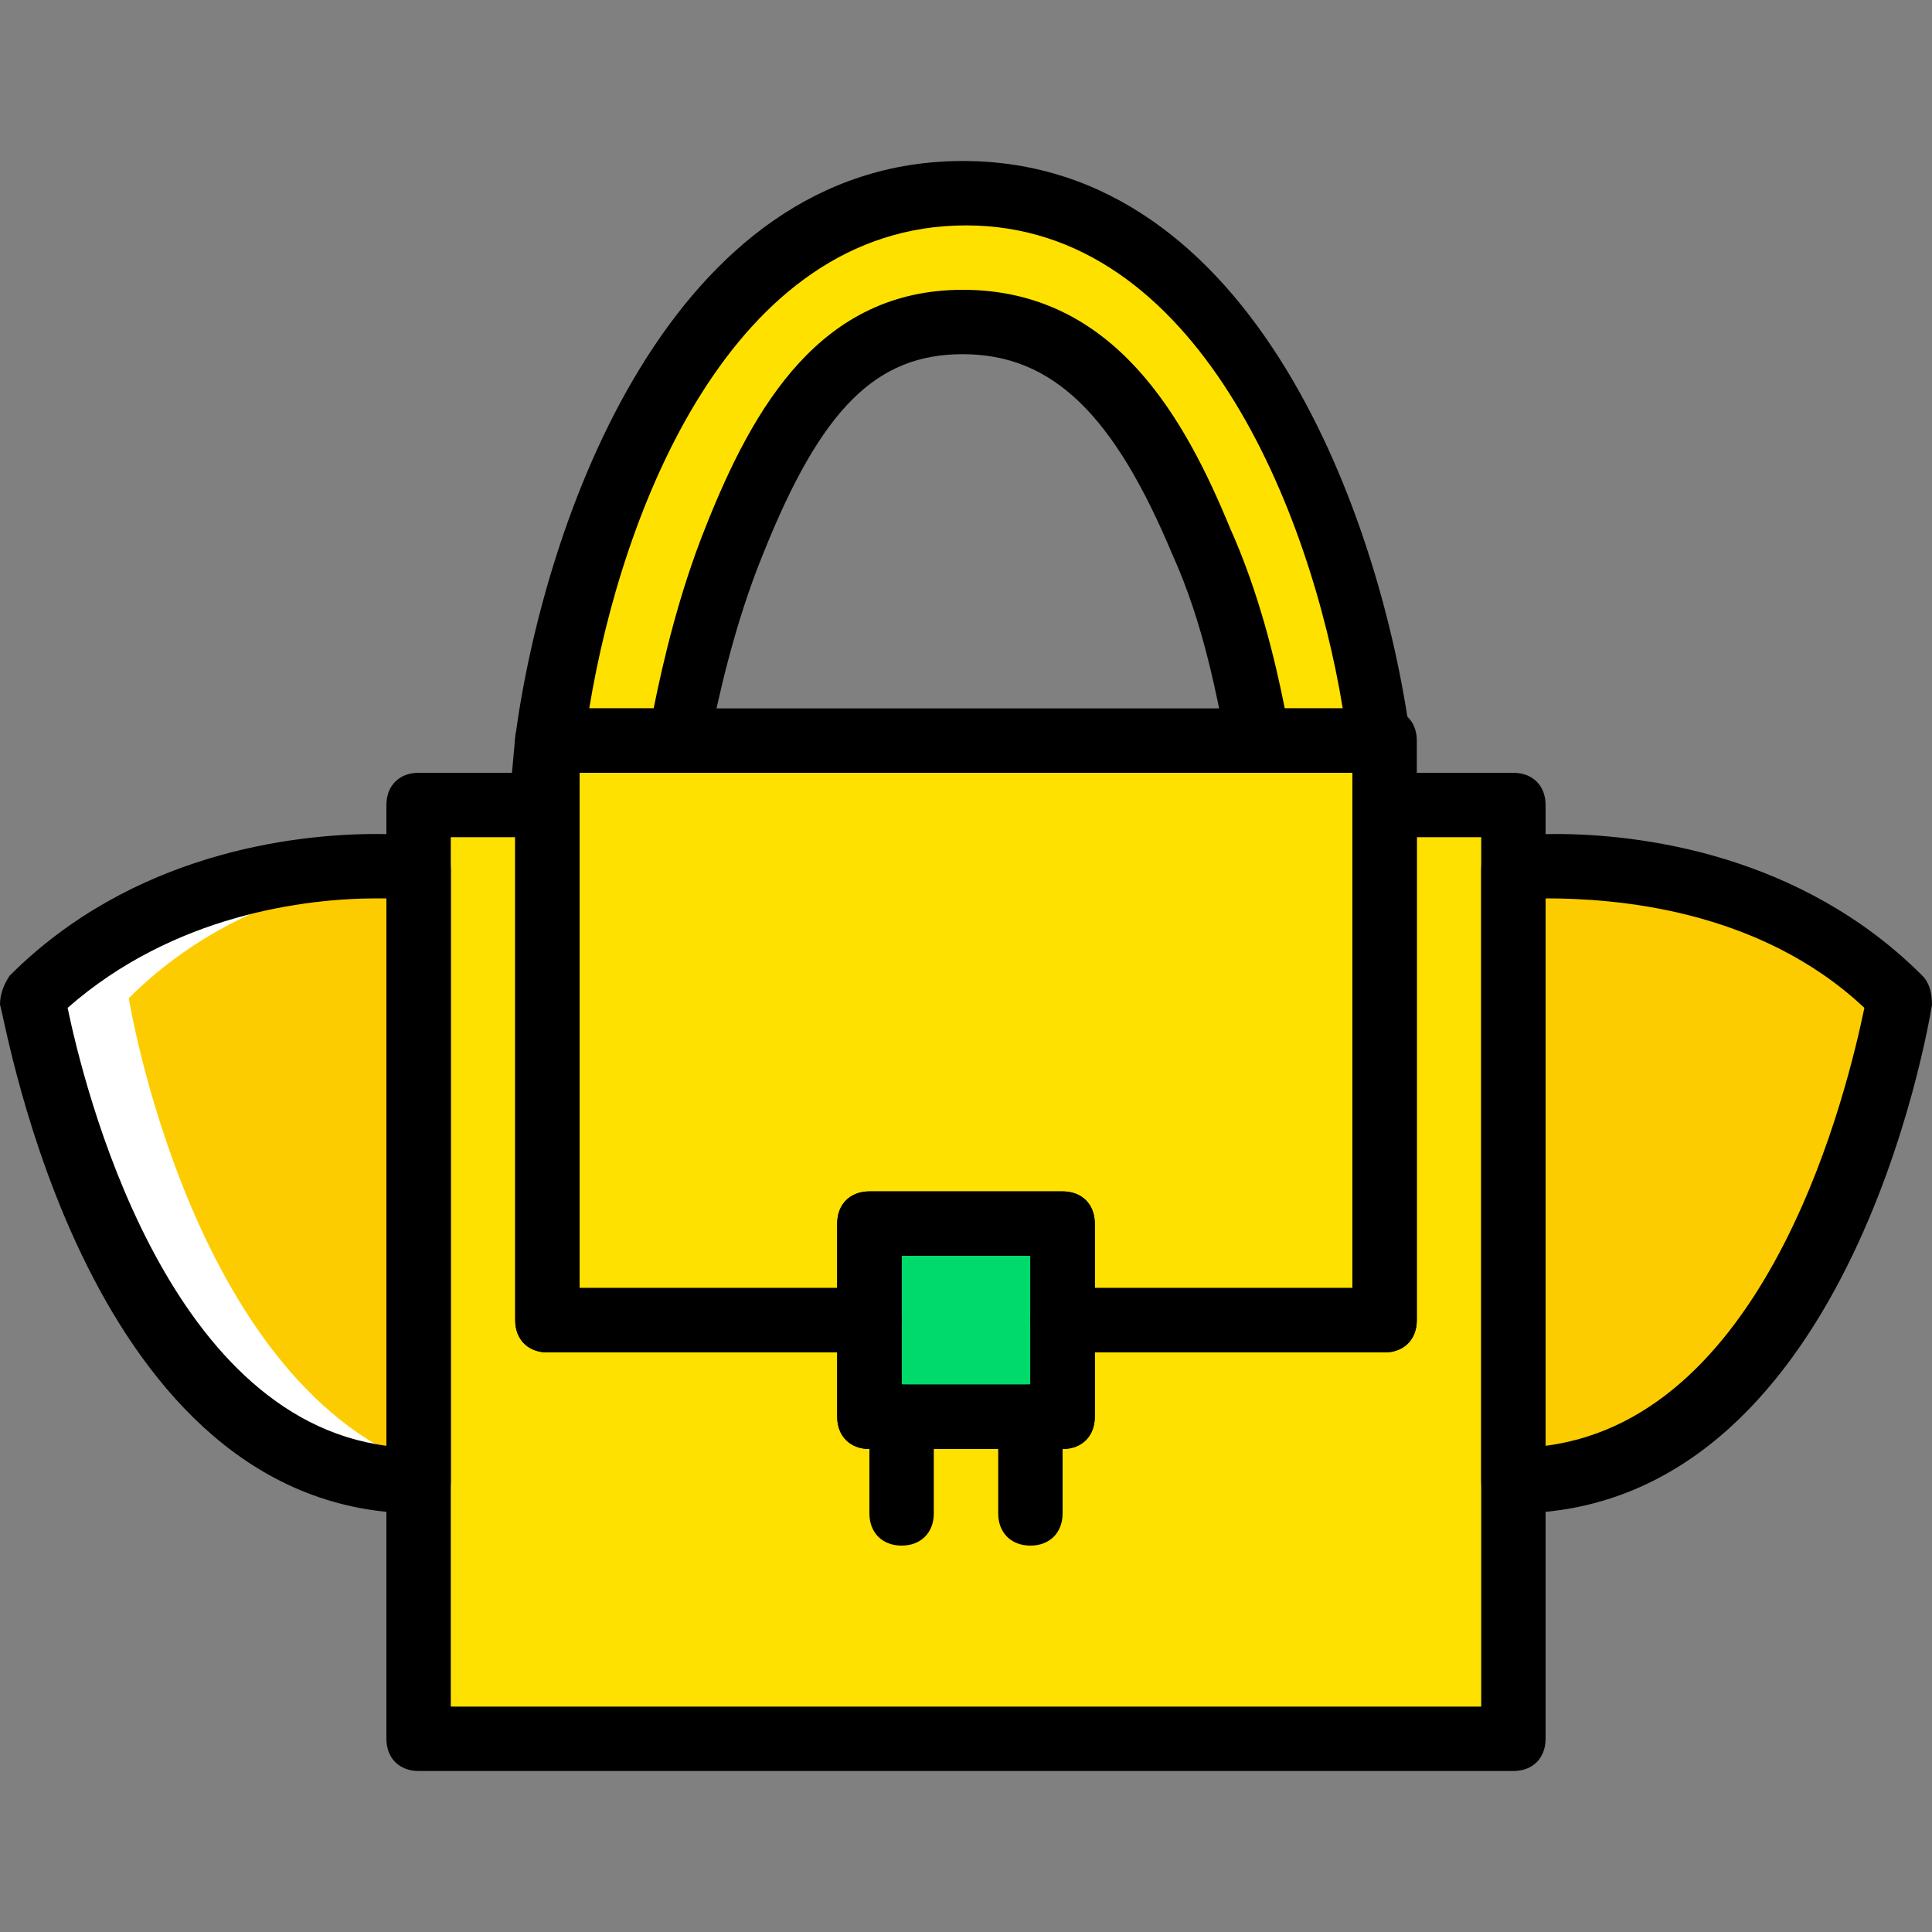 <?xml version="1.0" encoding="iso-8859-1"?>
<!-- Uploaded to: SVG Repo, www.svgrepo.com, Generator: SVG Repo Mixer Tools -->
<svg height="800px" width="800px" version="1.1" id="Layer_1" xmlns="http://www.w3.org/2000/svg" xmlns:xlink="http://www.w3.org/1999/xlink" 
	 viewBox="0 0 512 512" xml:space="preserve">
<rect x="0" y="0" width="512" height="512" fill="#808080" stroke="none"/>
<g transform="translate(1 1)">
	<path style="fill:#FFE100;" d="M364.227,195.267C357.4,141.507,326.68,50.2,254.147,50.2s-102.4,91.307-110.08,145.067H178.2
		c1.707-11.947,5.973-32.427,14.507-52.907c16.213-38.4,33.28-58.027,61.44-58.027c28.16,0,46.933,19.627,63.147,58.027
		c8.533,20.48,12.8,40.96,14.507,52.907H364.227z"/>
	<g>
		<path style="fill:#FDCC00;" d="M7.533,263.533c0,0,20.48,128,102.4,128V229.4C109.933,229.4,49.347,221.72,7.533,263.533"/>
		<path style="fill:#FDCC00;" d="M400.067,229.4v162.133c81.92,0,102.4-128,102.4-128C461.507,221.72,400.067,229.4,400.067,229.4"
			/>
	</g>
	<path style="fill:#FFFFFF;" d="M109.933,229.4L109.933,229.4c-21.333,2.56-52.053,9.387-76.8,34.133
		c0,0,16.213,100.693,76.8,123.733v4.267c-81.92,0-102.4-128-102.4-128C49.347,221.72,109.933,229.4,109.933,229.4"/>
	<g>
		<polygon style="fill:#FFE100;" points="144.067,195.267 144.067,348.867 229.4,348.867 229.4,323.267 280.6,323.267 
			280.6,348.867 365.933,348.867 365.933,195.267 		"/>
		<polygon style="fill:#FFE100;" points="365.933,212.333 365.933,348.867 280.6,348.867 280.6,374.467 229.4,374.467 
			229.4,348.867 144.067,348.867 144.067,212.333 109.933,212.333 109.933,459.8 400.067,459.8 400.067,212.333 		"/>
	</g>
	<polygon style="fill:#00DA6C;" points="229.4,374.467 280.6,374.467 280.6,323.267 229.4,323.267 	"/>
	<path d="M109.933,400.067C22.04,400.067,0.707,270.36-1,265.24c0-2.56,0.853-5.12,2.56-7.68
		c32.427-32.427,75.093-37.547,97.28-37.547c7.68,0,11.947,0.853,11.947,0.853c4.267,0.853,7.68,4.267,7.68,8.533v162.133
		C118.467,396.653,115.053,400.067,109.933,400.067z M16.92,266.093c4.267,20.48,25.6,108.373,84.48,116.053V237.08
		c-0.853,0-1.707,0-2.56,0C80.067,237.08,45.08,241.347,16.92,266.093z"/>
	<path d="M400.067,400.067c-5.12,0-8.533-3.413-8.533-8.533V229.4c0-4.267,3.413-7.68,7.68-8.533c0,0,5.12-0.853,11.947-0.853
		c22.187,0,64.853,5.12,97.28,37.547c1.707,1.707,2.56,4.267,2.56,7.68C510.147,270.36,488.813,400.067,400.067,400.067z
		 M408.6,237.08v145.067c59.733-7.68,80.213-95.573,84.48-116.053C464.92,239.64,426.52,237.08,408.6,237.08z"/>
	<path d="M280.6,383h-51.2c-5.12,0-8.533-3.413-8.533-8.533v-51.2c0-5.12,3.413-8.533,8.533-8.533h51.2
		c5.12,0,8.533,3.413,8.533,8.533v51.2C289.133,379.587,285.72,383,280.6,383z M237.933,365.933h34.133V331.8h-34.133V365.933z"/>
	<path d="M365.933,357.4H280.6c-5.12,0-8.533-3.413-8.533-8.533V331.8h-34.133v17.067c0,5.12-3.413,8.533-8.533,8.533h-85.333
		c-5.12,0-8.533-3.413-8.533-8.533v-153.6c0-5.12,3.413-8.533,8.533-8.533h221.867c5.12,0,8.533,3.413,8.533,8.533v153.6
		C374.467,353.987,371.053,357.4,365.933,357.4z M289.133,340.333H357.4V203.8H152.6v136.533h68.267v-17.067
		c0-5.12,3.413-8.533,8.533-8.533h51.2c5.12,0,8.533,3.413,8.533,8.533V340.333z"/>
	<path d="M400.067,468.333H109.933c-5.12,0-8.533-3.413-8.533-8.533V212.333c0-5.12,3.413-8.533,8.533-8.533h34.133
		c5.12,0,8.533,3.413,8.533,8.533v128h76.8c5.12,0,8.533,3.413,8.533,8.533v17.067h34.133v-17.067c0-5.12,3.413-8.533,8.533-8.533
		h76.8v-128c0-5.12,3.413-8.533,8.533-8.533h34.133c5.12,0,8.533,3.413,8.533,8.533V459.8
		C408.6,464.92,405.187,468.333,400.067,468.333z M118.467,451.267h273.067v-230.4h-17.067v128c0,5.12-3.413,8.533-8.533,8.533
		h-76.8v17.067c0,5.12-3.413,8.533-8.533,8.533h-51.2c-5.12,0-8.533-3.413-8.533-8.533V357.4h-76.8c-5.12,0-8.533-3.413-8.533-8.533
		v-128h-17.067V451.267z"/>
	<path d="M237.933,408.6c-5.12,0-8.533-3.413-8.533-8.533v-25.6c0-5.12,3.413-8.533,8.533-8.533c5.12,0,8.533,3.413,8.533,8.533
		v25.6C246.467,405.187,243.053,408.6,237.933,408.6z"/>
	<path d="M272.067,408.6c-5.12,0-8.533-3.413-8.533-8.533v-25.6c0-5.12,3.413-8.533,8.533-8.533s8.533,3.413,8.533,8.533v25.6
		C280.6,405.187,277.187,408.6,272.067,408.6z"/>
	<path d="M373.613,203.8h-48.64l-0.853-6.827c-2.56-12.8-5.973-32.427-14.507-51.2c-15.36-36.693-31.573-52.907-55.467-52.907
		c-23.04,0-37.547,14.507-52.907,52.907c-7.68,18.773-11.947,38.4-14.507,51.2l-0.853,6.827h-51.2l0.853-9.387
		c7.68-57.173,40.96-152.747,118.613-152.747S365.08,137.24,372.76,194.413L373.613,203.8z M339.48,186.733h15.36
		c-8.533-52.053-38.4-128-99.84-128c-62.293,0-91.307,75.947-99.84,128h17.067c2.56-12.8,6.827-30.72,13.653-47.787
		C198.68,106.52,216.6,75.8,254.147,75.8c40.107,0,58.88,34.133,70.827,63.147C332.653,156.013,336.92,173.933,339.48,186.733z"/>
</g>
</svg>